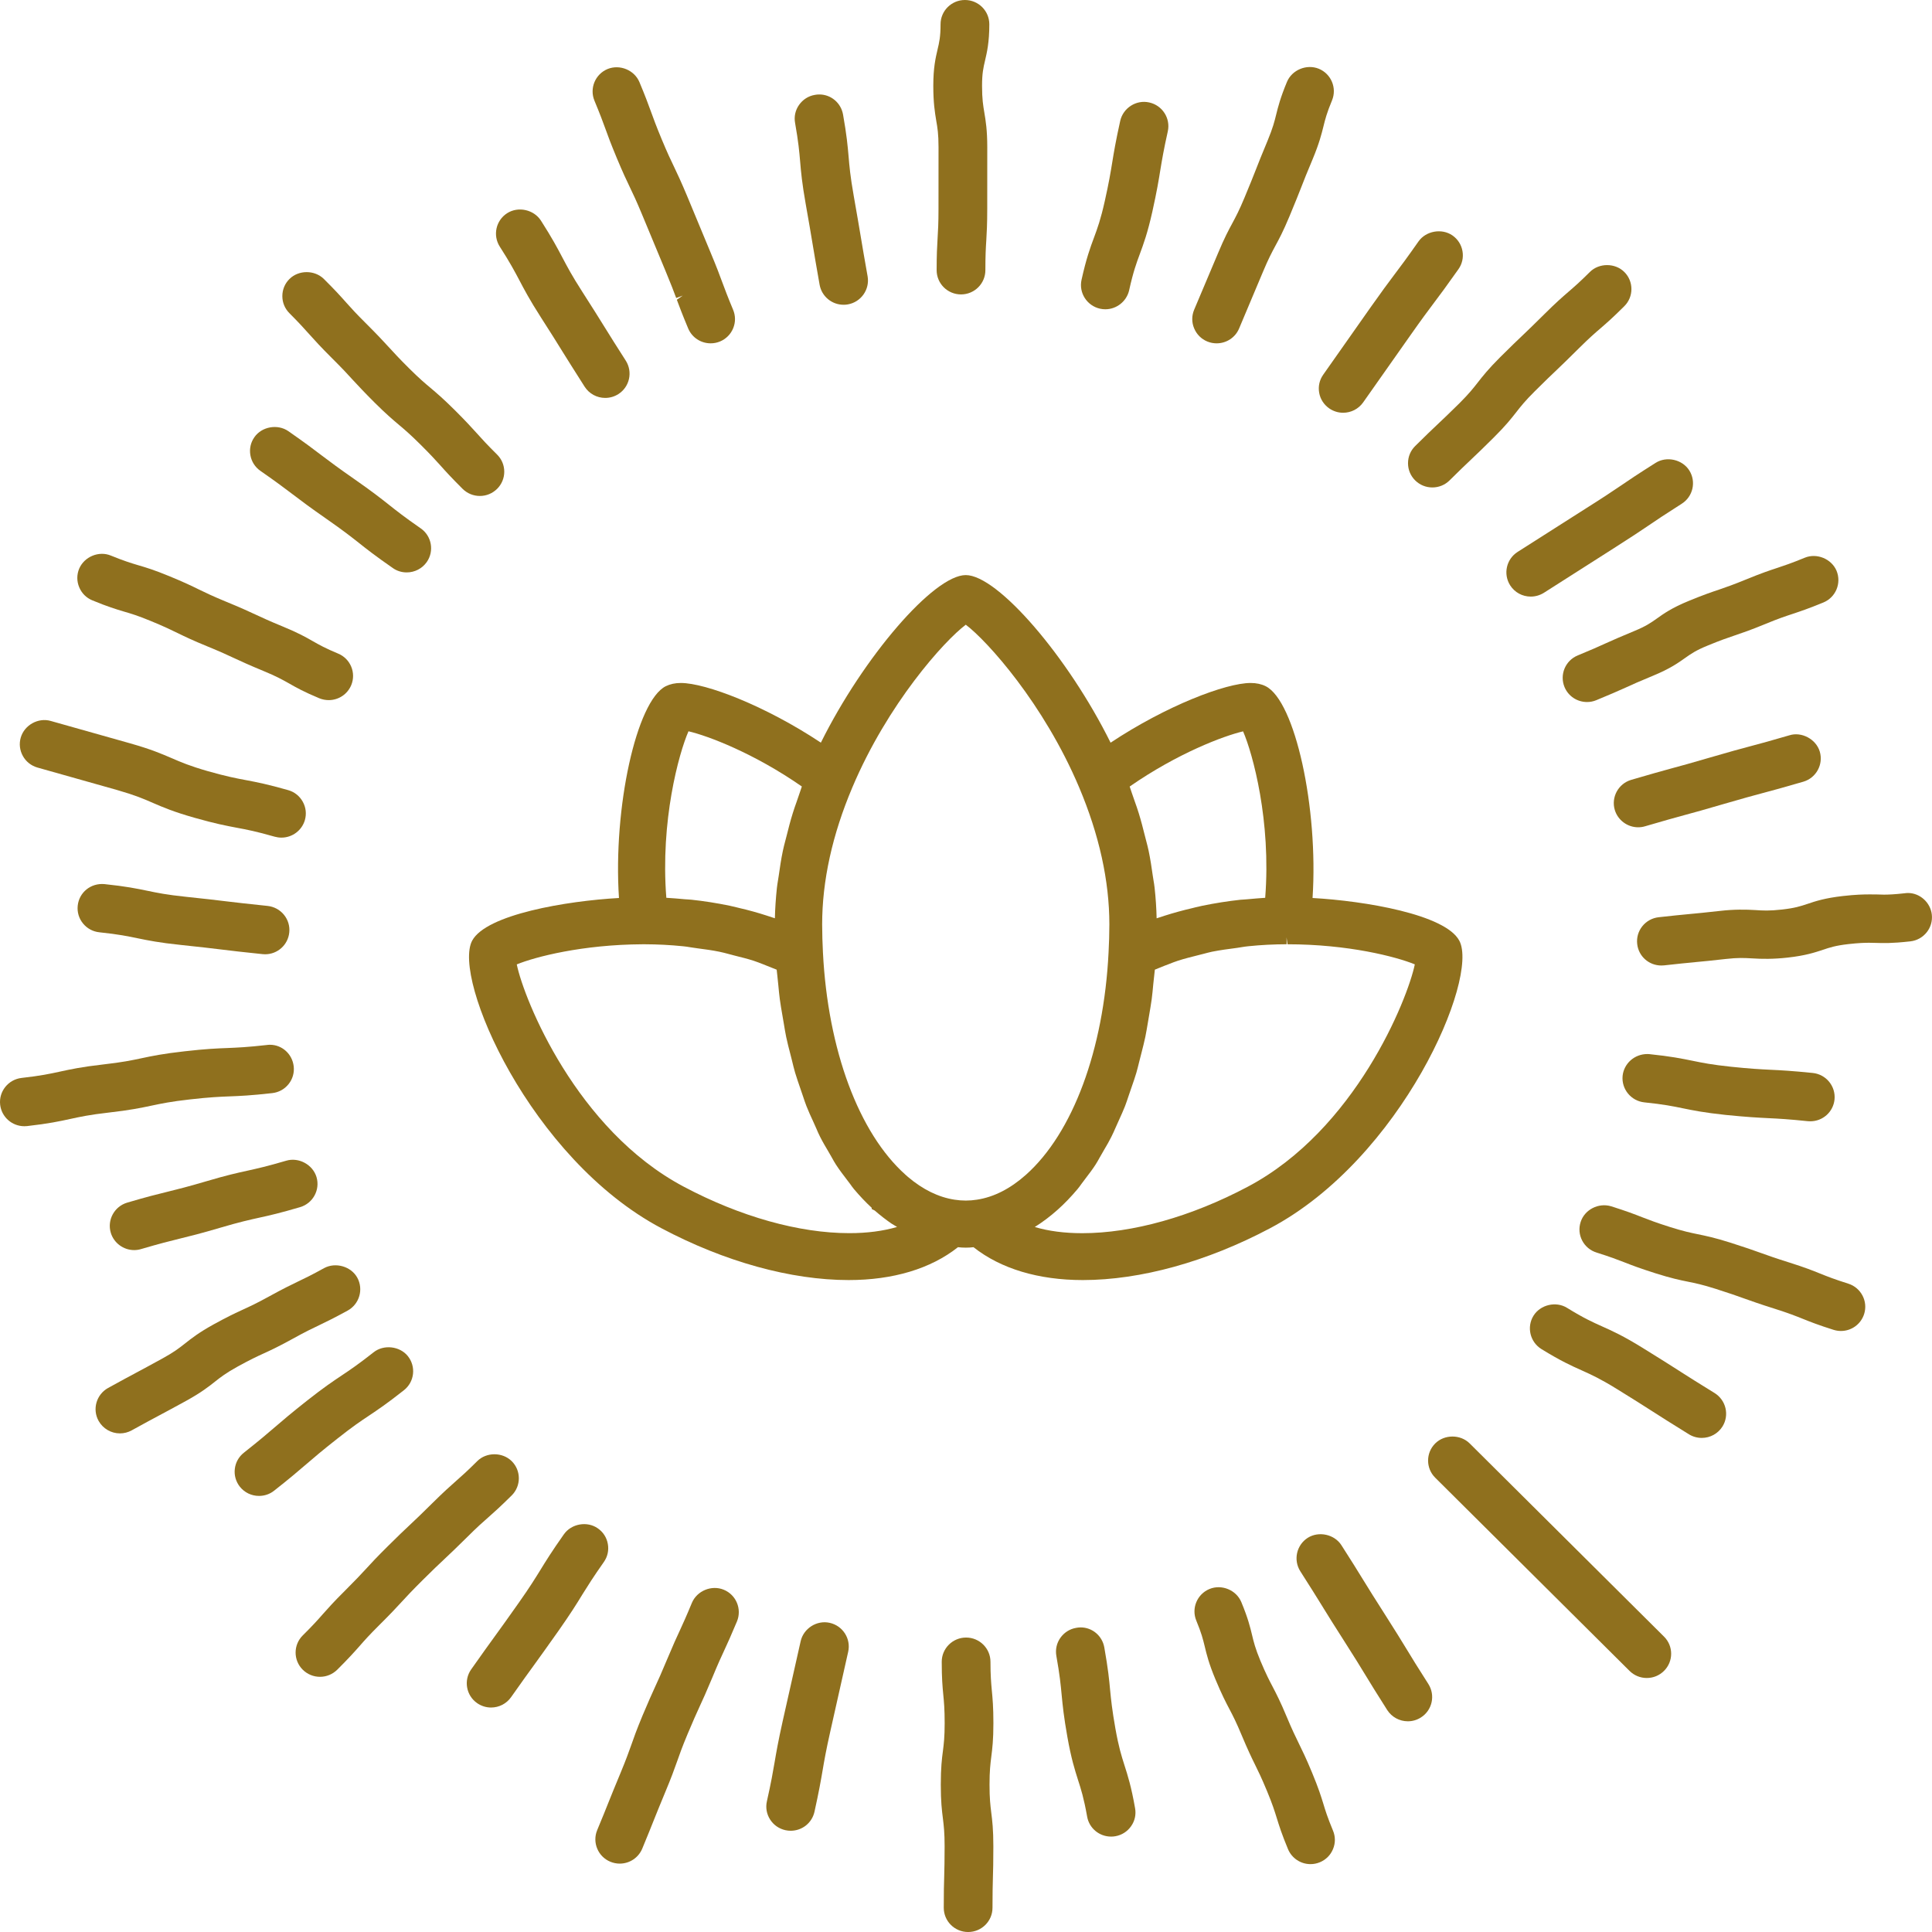 <?xml version="1.0" encoding="utf-8"?>
<!-- Generator: Adobe Illustrator 20.1.0, SVG Export Plug-In . SVG Version: 6.00 Build 0)  -->
<svg version="1.1" xmlns="http://www.w3.org/2000/svg" xmlns:xlink="http://www.w3.org/1999/xlink" x="0px" y="0px"
	 viewBox="0 0 113.386 113.386" style="enable-background:new 0 0 113.386 113.386;" xml:space="preserve">
<style type="text/css">
	.st0{fill:#8F701E;}
</style>
<g id="Logo">
	<g>
		<path class="st0" d="M35.52,7.53c0.158,0.441,0.32,0.882,0.68,1.748c0.363,0.868,0.565,1.294,0.77,1.719
			c0.188,0.39,0.375,0.783,0.707,1.581l1.385,3.333c0.324,0.777,0.476,1.185,0.624,1.579l0.383-0.142l0,0l-0.347,0.243
			c0.158,0.421,0.319,0.857,0.664,1.68c0.222,0.534,0.74,0.878,1.322,0.878c0.186,0,0.369-0.035,0.545-0.107
			c0.352-0.146,0.628-0.421,0.773-0.771c0.147-0.352,0.146-0.738,0-1.088c-0.33-0.792-0.482-1.202-0.639-1.624
			c-0.16-0.437-0.324-0.876-0.683-1.736l-1.384-3.333c-0.358-0.855-0.562-1.278-0.77-1.719c-0.19-0.39-0.375-0.783-0.709-1.581
			c-0.334-0.802-0.482-1.214-0.662-1.707c-0.151-0.416-0.312-0.853-0.651-1.663c-0.294-0.707-1.153-1.06-1.866-0.771
			c-0.728,0.301-1.075,1.132-0.775,1.859C35.221,6.713,35.372,7.122,35.52,7.53z"/>
		<path class="st0" d="M18.17,19.637c0.318,0.354,0.635,0.707,1.309,1.379c0.621,0.618,0.918,0.938,1.261,1.317
			c0.304,0.326,0.62,0.67,1.25,1.299c0.675,0.67,1.047,0.983,1.439,1.315c0.316,0.266,0.644,0.544,1.234,1.13
			c0.612,0.606,0.901,0.928,1.19,1.247c0.314,0.354,0.633,0.703,1.299,1.369c0.271,0.266,0.629,0.414,1.011,0.414
			c0.382,0,0.739-0.148,1.012-0.418c0.269-0.268,0.419-0.625,0.419-1.006c0-0.379-0.149-0.736-0.419-1.004
			c-0.612-0.606-0.901-0.927-1.208-1.27c-0.311-0.344-0.628-0.693-1.281-1.344c-0.682-0.678-1.059-0.994-1.425-1.305
			c-0.335-0.28-0.648-0.544-1.247-1.138c-0.601-0.598-0.896-0.921-1.207-1.261c-0.318-0.346-0.637-0.691-1.304-1.358
			c-0.614-0.608-0.902-0.93-1.192-1.255c-0.315-0.355-0.632-0.709-1.301-1.373c-0.541-0.538-1.482-0.54-2.022-0.002
			c-0.271,0.268-0.418,0.625-0.418,1.006c0,0.379,0.148,0.736,0.418,1.004C17.556,18.953,17.844,19.272,18.17,19.637z"/>
		<path class="st0" d="M5.422,35.235c0.898,0.371,1.376,0.515,1.856,0.658c0.388,0.113,0.789,0.229,1.571,0.552
			c0.797,0.328,1.187,0.519,1.604,0.722c0.419,0.204,0.848,0.412,1.71,0.765c0.812,0.334,1.209,0.519,1.607,0.705
			c0.422,0.196,0.851,0.394,1.711,0.75c0.736,0.303,1.08,0.497,1.477,0.719c0.428,0.245,0.87,0.495,1.785,0.876
			c0.175,0.07,0.362,0.107,0.549,0.107c0.578,0,1.098-0.344,1.321-0.878c0.301-0.724-0.047-1.558-0.774-1.855
			c-0.738-0.307-1.084-0.501-1.467-0.719c-0.428-0.245-0.871-0.497-1.795-0.876c-0.788-0.324-1.183-0.509-1.596-0.701
			c-0.428-0.198-0.854-0.396-1.724-0.752c-0.798-0.33-1.188-0.521-1.577-0.709c-0.428-0.21-0.858-0.42-1.736-0.781
			c-0.908-0.375-1.39-0.517-1.855-0.653c-0.413-0.124-0.802-0.241-1.575-0.556c-0.709-0.299-1.569,0.062-1.869,0.769
			c-0.144,0.35-0.144,0.734,0.003,1.086C4.795,34.818,5.069,35.092,5.422,35.235z"/>
		<path class="st0" d="M47.287,11.98c0.204,1.148,0.304,1.738,0.405,2.352c0.1,0.596,0.199,1.191,0.41,2.381
			c0.123,0.68,0.715,1.173,1.407,1.173c0.083,0,0.168-0.006,0.249-0.021c0.775-0.136,1.295-0.874,1.161-1.647
			c-0.206-1.154-0.305-1.742-0.406-2.352c-0.101-0.594-0.199-1.191-0.41-2.379c-0.204-1.154-0.253-1.738-0.301-2.311
			c-0.054-0.612-0.109-1.245-0.325-2.455c-0.121-0.682-0.706-1.177-1.39-1.177c-0.091,0-0.184,0.008-0.267,0.025
			c-0.377,0.064-0.703,0.274-0.922,0.585c-0.221,0.311-0.304,0.688-0.236,1.06c0.198,1.123,0.246,1.674,0.296,2.257
			C47.01,10.092,47.067,10.735,47.287,11.98z"/>
		<path class="st0" d="M30.478,16.442c0.29,0.552,0.589,1.125,1.27,2.189c0.598,0.928,0.91,1.433,1.203,1.905l0.069,0.111
			c0.32,0.513,0.641,1.025,1.293,2.049c0.264,0.41,0.716,0.657,1.207,0.657c0.274,0,0.54-0.078,0.768-0.223
			c0.664-0.421,0.859-1.301,0.438-1.964c-0.598-0.93-0.91-1.435-1.203-1.905l-0.068-0.109c-0.319-0.515-0.639-1.029-1.295-2.051
			c-0.6-0.934-0.865-1.441-1.153-1.985c-0.289-0.548-0.587-1.117-1.262-2.172c-0.414-0.641-1.327-0.847-1.976-0.435
			c-0.664,0.421-0.86,1.301-0.438,1.964C29.932,15.41,30.201,15.919,30.478,16.442z"/>
		<path class="st0" d="M17.201,29.028c0.487,0.371,0.979,0.742,1.98,1.439c0.97,0.676,1.426,1.035,1.867,1.383
			c0.481,0.383,0.979,0.775,2.003,1.486c0.24,0.171,0.524,0.258,0.818,0.258c0.468,0,0.906-0.225,1.175-0.606
			c0.452-0.643,0.293-1.532-0.352-1.979c-0.972-0.674-1.427-1.037-1.867-1.385c-0.481-0.381-0.981-0.775-2.004-1.488
			c-0.969-0.674-1.438-1.027-1.909-1.383c-0.489-0.373-0.982-0.746-1.99-1.449c-0.625-0.433-1.554-0.272-1.988,0.348
			c-0.221,0.309-0.305,0.686-0.24,1.059c0.065,0.375,0.272,0.703,0.588,0.923C16.245,28.303,16.713,28.659,17.201,29.028z"/>
		<path class="st0" d="M19.806,84.426c0.899-0.711,1.364-1.022,1.858-1.35c0.512-0.344,1.043-0.697,2.041-1.486
			c0.301-0.237,0.488-0.573,0.533-0.952c0.044-0.377-0.064-0.75-0.301-1.049c-0.472-0.589-1.414-0.697-2.008-0.227
			c-0.882,0.695-1.362,1.02-1.883,1.367c-0.512,0.344-1.043,0.697-2.018,1.466c-0.969,0.765-1.438,1.169-1.904,1.569
			c-0.445,0.385-0.893,0.765-1.812,1.494c-0.299,0.235-0.488,0.573-0.531,0.95c-0.045,0.377,0.062,0.75,0.299,1.049
			c0.275,0.342,0.684,0.536,1.121,0.536c0.326,0,0.633-0.105,0.887-0.307c0.936-0.736,1.402-1.138,1.905-1.569
			C18.439,85.533,18.884,85.151,19.806,84.426z"/>
		<path class="st0" d="M82.542,96.771c-0.307-0.503-0.625-1.024-1.259-2.016c-0.616-0.963-0.929-1.466-1.265-2.012l-0.106-0.171
			c-0.288-0.468-0.602-0.977-1.185-1.884c-0.406-0.639-1.326-0.845-1.976-0.437c-0.661,0.422-0.859,1.301-0.438,1.964
			c0.614,0.961,0.927,1.464,1.266,2.012l0.105,0.171c0.288,0.466,0.603,0.975,1.187,1.886c0.639,0.998,0.949,1.505,1.287,2.061
			c0.308,0.505,0.624,1.022,1.258,2.018c0.266,0.41,0.718,0.657,1.209,0.657c0.273,0,0.537-0.078,0.764-0.223
			c0.664-0.418,0.862-1.297,0.44-1.964C83.19,97.834,82.88,97.329,82.542,96.771z"/>
		<path class="st0" d="M100.629,81.757c-0.983-0.606-1.504-0.936-1.991-1.247l-0.105-0.068c-0.531-0.34-1.063-0.678-2.137-1.342
			c-1.144-0.707-1.772-0.987-2.378-1.259c-0.545-0.245-1.06-0.474-2.049-1.084c-0.651-0.406-1.568-0.186-1.969,0.458
			c-0.413,0.664-0.207,1.542,0.461,1.958c1.141,0.703,1.768,0.985,2.383,1.259c0.543,0.245,1.055,0.474,2.044,1.084
			c0.983,0.606,1.503,0.938,1.992,1.251l0.104,0.066c0.531,0.34,1.062,0.68,2.137,1.344c0.228,0.14,0.488,0.212,0.752,0.212
			c0.496,0,0.952-0.251,1.217-0.67C101.505,83.051,101.297,82.173,100.629,81.757z"/>
		<path class="st0" d="M86.253,84.712c-0.543-0.54-1.484-0.538-2.023,0.002c-0.557,0.554-0.557,1.457,0,2.01l11.406,11.339
			c0.271,0.268,0.629,0.416,1.012,0.416c0.382,0,0.74-0.148,1.011-0.418c0.558-0.554,0.558-1.457,0-2.01L86.253,84.712z"/>
		<path class="st0" d="M2.198,45.046l4.655,1.313c1.083,0.311,1.579,0.524,2.132,0.767c0.588,0.254,1.196,0.517,2.432,0.868
			c1.217,0.346,1.852,0.466,2.479,0.585c0.581,0.107,1.128,0.212,2.227,0.526c0.128,0.035,0.259,0.054,0.396,0.054
			c0.633,0,1.198-0.421,1.374-1.029c0.105-0.365,0.06-0.75-0.125-1.08c-0.185-0.334-0.489-0.575-0.855-0.678
			c-1.203-0.344-1.836-0.466-2.485-0.589c-0.574-0.107-1.116-0.21-2.221-0.522c-1.076-0.309-1.575-0.526-2.133-0.767
			c-0.588-0.252-1.196-0.517-2.434-0.868l-4.656-1.313c-0.739-0.216-1.553,0.239-1.766,0.975c-0.105,0.363-0.06,0.748,0.124,1.08
			C1.526,44.7,1.831,44.941,2.198,45.046z"/>
		<path class="st0" d="M8.908,64.885c0.574-0.12,1.118-0.237,2.249-0.363c1.146-0.13,1.735-0.155,2.306-0.177
			c0.609-0.023,1.241-0.049,2.515-0.192c0.38-0.043,0.72-0.229,0.957-0.526c0.238-0.297,0.345-0.668,0.302-1.045
			c-0.082-0.722-0.681-1.266-1.394-1.266c-0.066,0-0.134,0.004-0.188,0.014c-1.15,0.13-1.712,0.151-2.306,0.177
			c-0.609,0.023-1.239,0.047-2.517,0.192c-1.272,0.142-1.91,0.276-2.53,0.408c-0.577,0.122-1.121,0.237-2.254,0.365
			c-1.27,0.144-1.907,0.284-2.547,0.423c-0.571,0.124-1.112,0.241-2.233,0.367c-0.783,0.089-1.349,0.794-1.259,1.575
			c0.083,0.717,0.694,1.259,1.421,1.259c0.056,0,0.109-0.004,0.16-0.008c1.275-0.144,1.915-0.284,2.545-0.421
			c0.573-0.124,1.112-0.243,2.237-0.371C7.638,65.153,8.275,65.019,8.908,64.885z"/>
		<path class="st0" d="M15.473,79.432c0.475-0.217,0.902-0.419,1.712-0.864c0.738-0.408,1.129-0.596,1.543-0.792
			c0.426-0.206,0.853-0.41,1.679-0.862c0.688-0.381,0.939-1.247,0.559-1.935c-0.367-0.66-1.273-0.917-1.944-0.556
			c-0.753,0.416-1.143,0.604-1.535,0.789c-0.427,0.206-0.854,0.412-1.687,0.87c-0.73,0.402-1.118,0.581-1.523,0.767
			c-0.475,0.217-0.903,0.418-1.712,0.862c-0.898,0.495-1.329,0.837-1.712,1.14c-0.352,0.276-0.628,0.495-1.32,0.876
			c-0.756,0.416-1.151,0.627-1.559,0.845c-0.41,0.219-0.814,0.435-1.631,0.886c-0.686,0.381-0.938,1.247-0.556,1.931
			c0.253,0.452,0.731,0.734,1.251,0.734c0.24,0,0.478-0.06,0.693-0.179c0.798-0.439,1.193-0.653,1.595-0.866
			c0.398-0.212,0.8-0.427,1.593-0.862c0.903-0.497,1.352-0.855,1.711-1.14c0.334-0.262,0.623-0.491,1.32-0.876
			C14.68,79.798,15.068,79.617,15.473,79.432z"/>
		<path class="st0" d="M108.473,75.336c-0.814-0.258-1.214-0.416-1.65-0.591c-0.438-0.177-0.892-0.359-1.799-0.645
			c-0.854-0.268-1.271-0.42-1.706-0.575c-0.438-0.157-0.882-0.315-1.767-0.596c-0.938-0.297-1.432-0.396-1.934-0.499
			c-0.404-0.084-0.822-0.169-1.608-0.418c-0.821-0.26-1.228-0.418-1.634-0.575c-0.449-0.177-0.898-0.35-1.818-0.641
			c-0.747-0.225-1.563,0.198-1.793,0.925c-0.117,0.363-0.084,0.746,0.09,1.084c0.176,0.338,0.475,0.589,0.839,0.703
			c0.829,0.262,1.237,0.42,1.642,0.577c0.445,0.175,0.894,0.346,1.805,0.637c0.945,0.299,1.444,0.402,1.934,0.501
			c0.424,0.086,0.822,0.165,1.612,0.416c0.841,0.268,1.262,0.416,1.677,0.567c0.448,0.159,0.893,0.319,1.795,0.604
			c0.821,0.26,1.223,0.421,1.66,0.596s0.891,0.357,1.793,0.641c0.142,0.043,0.286,0.066,0.43,0.066c0.623,0,1.17-0.398,1.361-0.991
			C109.641,76.373,109.223,75.573,108.473,75.336z"/>
		<path class="st0" d="M111.979,52.409c-0.066,0-0.133,0.006-0.186,0.014c-0.623,0.07-0.98,0.082-1.225,0.082
			c-0.138,0-0.266-0.006-0.463-0.012l-0.397-0.002c-0.329,0-0.804,0.01-1.551,0.095c-1.055,0.119-1.622,0.307-2.077,0.462
			c-0.411,0.136-0.736,0.245-1.488,0.33c-0.771,0.086-1.104,0.064-1.596,0.031c-0.525-0.031-1.218-0.047-2.046,0.05
			c-0.886,0.099-1.331,0.142-1.776,0.183l-0.103,0.01c-0.426,0.041-0.883,0.084-1.727,0.179c-0.38,0.043-0.72,0.231-0.957,0.526
			c-0.238,0.297-0.345,0.668-0.302,1.045c0.078,0.721,0.688,1.262,1.416,1.262c0.057,0,0.111-0.002,0.164-0.008
			c0.887-0.099,1.331-0.142,1.776-0.183l0.103-0.012c0.428-0.039,0.882-0.082,1.729-0.179c0.75-0.084,1.06-0.062,1.572-0.035
			c0.529,0.035,1.218,0.049,2.068-0.047c1.049-0.117,1.592-0.299,2.079-0.46c0.391-0.132,0.728-0.245,1.485-0.332
			c0.602-0.068,0.955-0.078,1.219-0.078l0.404,0.008c0.442,0.01,0.86,0.037,2.016-0.091c0.783-0.089,1.349-0.794,1.259-1.575
			C113.294,52.965,112.678,52.409,111.979,52.409z"/>
		<path class="st0" d="M13.239,52.893c-0.576-0.07-1.179-0.142-2.331-0.262c-1.138-0.119-1.676-0.231-2.254-0.352
			c-0.617-0.128-1.255-0.26-2.52-0.392c-0.808-0.074-1.492,0.489-1.573,1.266c-0.04,0.379,0.071,0.75,0.312,1.045
			c0.241,0.295,0.581,0.478,0.96,0.517c1.139,0.12,1.677,0.233,2.254,0.353c0.617,0.126,1.254,0.258,2.521,0.389
			c1.179,0.124,1.772,0.194,2.41,0.272c0.594,0.072,1.198,0.146,2.395,0.268c0.047,0.006,0.095,0.008,0.144,0.008
			c0.733,0,1.343-0.55,1.419-1.274c0.041-0.379-0.071-0.748-0.31-1.043c-0.241-0.295-0.582-0.48-0.964-0.521
			C14.503,53.044,13.911,52.972,13.239,52.893z"/>
		<path class="st0" d="M16.797,68.12c-1.128,0.332-1.693,0.456-2.272,0.585c-0.599,0.13-1.219,0.268-2.403,0.618
			c-1.123,0.332-1.693,0.47-2.287,0.618c-0.594,0.146-1.197,0.293-2.368,0.639c-0.755,0.223-1.188,1.016-0.966,1.766
			c0.178,0.6,0.742,1.02,1.371,1.02c0.138,0,0.275-0.019,0.408-0.06c1.123-0.33,1.693-0.47,2.284-0.616
			c0.595-0.146,1.199-0.293,2.371-0.639c1.14-0.336,1.699-0.458,2.289-0.589c0.597-0.13,1.212-0.27,2.387-0.616
			c0.755-0.223,1.188-1.014,0.964-1.768C18.354,68.346,17.529,67.901,16.797,68.12z"/>
		<path class="st0" d="M96.504,64.696c1.145,0.117,1.682,0.229,2.25,0.346c0.58,0.119,1.24,0.256,2.527,0.392
			c1.238,0.124,1.86,0.157,2.524,0.19c0.57,0.027,1.155,0.058,2.296,0.177c0.047,0.006,0.094,0.006,0.142,0.006
			c0.734,0,1.345-0.548,1.422-1.274c0.079-0.781-0.491-1.48-1.275-1.562c-1.24-0.126-1.861-0.159-2.525-0.19
			c-0.57-0.029-1.154-0.058-2.287-0.177c-1.113-0.117-1.654-0.227-2.252-0.35c-0.619-0.126-1.259-0.258-2.537-0.39l-0.111-0.004
			c-0.747,0-1.369,0.548-1.449,1.274C95.15,63.913,95.72,64.613,96.504,64.696z"/>
		<path class="st0" d="M96.547,48.493c1.139-0.336,1.713-0.491,2.307-0.655c0.585-0.157,1.172-0.319,2.332-0.66
			c1.127-0.33,1.701-0.482,2.289-0.641c0.593-0.157,1.183-0.317,2.358-0.66c0.756-0.221,1.189-1.014,0.967-1.767
			c-0.219-0.738-1.074-1.179-1.774-0.959c-1.126,0.33-1.7,0.485-2.29,0.641c-0.592,0.157-1.183,0.317-2.358,0.66
			c-1.134,0.334-1.708,0.489-2.332,0.658c-0.575,0.159-1.164,0.32-2.312,0.658c-0.754,0.221-1.188,1.016-0.965,1.766
			c0.179,0.6,0.742,1.018,1.373,1.018C96.279,48.552,96.415,48.534,96.547,48.493z"/>
		<path class="st0" d="M55.081,8.645l-0.002,3.607c0,0.859-0.026,1.288-0.055,1.756c-0.027,0.458-0.054,0.932-0.054,1.849
			c0,0.785,0.641,1.422,1.43,1.422c0.788,0,1.43-0.637,1.43-1.422c0-0.858,0.024-1.286,0.054-1.754
			c0.027-0.46,0.055-0.932,0.055-1.851l0.002-3.607c0-1.016-0.091-1.556-0.173-2.043c-0.07-0.42-0.133-0.779-0.133-1.567
			c0-0.734,0.077-1.062,0.175-1.48c0.11-0.472,0.251-1.059,0.251-2.133C58.06,0.637,57.42,0,56.63,0c-0.788,0-1.43,0.637-1.43,1.422
			c0,0.74-0.078,1.068-0.177,1.486c-0.116,0.499-0.249,1.062-0.249,2.127c0,1.006,0.09,1.544,0.172,2.045
			C55.018,7.493,55.081,7.851,55.081,8.645z"/>
		<path class="st0" d="M30.032,87.763c0.557-0.554,0.557-1.457,0-2.01c-0.543-0.54-1.486-0.538-2.023-0.002
			c-0.609,0.608-0.934,0.891-1.257,1.177c-0.354,0.313-0.709,0.627-1.38,1.292c-0.626,0.623-0.948,0.926-1.316,1.272
			c-0.323,0.303-0.66,0.62-1.286,1.243c-0.663,0.658-0.983,1.002-1.323,1.375c-0.29,0.315-0.589,0.633-1.19,1.233
			c-0.677,0.672-0.992,1.029-1.31,1.387c-0.284,0.324-0.57,0.647-1.18,1.251c-0.558,0.554-0.558,1.457,0.001,2.012
			c0.272,0.268,0.631,0.416,1.011,0.416c0.382,0,0.738-0.148,1.012-0.416c0.673-0.67,0.991-1.027,1.308-1.385
			c0.283-0.324,0.568-0.647,1.178-1.253c0.651-0.645,0.969-0.989,1.303-1.352c0.297-0.322,0.594-0.643,1.213-1.259
			c0.627-0.624,0.949-0.927,1.271-1.228l0.079-0.076c0.313-0.295,0.648-0.61,1.253-1.21c0.61-0.608,0.932-0.892,1.256-1.175
			C29.006,88.742,29.36,88.429,30.032,87.763z"/>
		<path class="st0" d="M42.479,93.3c-0.712-0.297-1.575,0.06-1.872,0.767c-0.335,0.81-0.519,1.208-0.7,1.604
			c-0.197,0.421-0.39,0.843-0.75,1.702c-0.339,0.816-0.52,1.212-0.709,1.622c-0.189,0.418-0.383,0.839-0.738,1.686
			c-0.357,0.861-0.516,1.309-0.673,1.762c-0.146,0.408-0.29,0.816-0.622,1.616c-0.352,0.845-0.522,1.268-0.713,1.744
			c-0.157,0.398-0.324,0.812-0.653,1.602c-0.301,0.725,0.046,1.56,0.774,1.859c0.178,0.072,0.361,0.109,0.546,0.109
			c0.581,0,1.101-0.346,1.323-0.878c0.35-0.847,0.52-1.27,0.708-1.744c0.16-0.398,0.325-0.812,0.655-1.604
			c0.35-0.839,0.509-1.282,0.68-1.764c0.143-0.408,0.285-0.816,0.617-1.612c0.334-0.8,0.518-1.2,0.701-1.602
			c0.195-0.423,0.389-0.845,0.748-1.705c0.334-0.808,0.517-1.206,0.703-1.604c0.195-0.422,0.389-0.845,0.748-1.703
			C43.551,94.431,43.204,93.598,42.479,93.3z"/>
		<path class="st0" d="M58.301,101.132c0-0.952-0.046-1.439-0.096-1.96c-0.036-0.406-0.076-0.827-0.076-1.645
			c0-0.785-0.643-1.422-1.43-1.422c-0.788,0-1.43,0.637-1.43,1.422c0,0.967,0.045,1.459,0.091,1.937
			c0.042,0.429,0.081,0.833,0.081,1.668c0,0.816-0.05,1.21-0.102,1.628c-0.061,0.456-0.125,0.975-0.125,1.981
			c0,0.996,0.062,1.497,0.125,1.995c0.051,0.42,0.099,0.812,0.099,1.618c0,0.829-0.012,1.268-0.024,1.766
			c-0.015,0.46-0.026,0.923-0.026,1.845c0,0.785,0.641,1.422,1.43,1.422c0.788,0,1.43-0.637,1.43-1.422
			c0-0.882,0.012-1.323,0.024-1.766c0.014-0.46,0.026-0.923,0.026-1.845c0-0.994-0.062-1.498-0.125-1.993
			c-0.051-0.42-0.099-0.814-0.099-1.62c0-0.816,0.049-1.21,0.104-1.645C58.239,102.612,58.301,102.113,58.301,101.132z"/>
		<path class="st0" d="M77.665,105.861c-0.131-0.427-0.281-0.909-0.662-1.828c-0.36-0.866-0.57-1.292-0.799-1.76
			c-0.183-0.375-0.374-0.763-0.697-1.536c-0.368-0.882-0.595-1.317-0.82-1.75c-0.189-0.359-0.385-0.732-0.715-1.517
			c-0.302-0.728-0.393-1.105-0.49-1.511c-0.105-0.439-0.236-0.987-0.631-1.935c-0.291-0.703-1.148-1.064-1.867-0.769
			c-0.728,0.301-1.075,1.134-0.774,1.859c0.298,0.717,0.391,1.09,0.492,1.505c0.112,0.47,0.239,1,0.63,1.938
			c0.378,0.905,0.602,1.332,0.836,1.777c0.19,0.361,0.386,0.738,0.699,1.492c0.366,0.872,0.573,1.301,0.783,1.727
			c0.192,0.387,0.381,0.773,0.712,1.569c0.313,0.752,0.438,1.154,0.57,1.577c0.142,0.458,0.288,0.932,0.66,1.826
			c0.223,0.532,0.741,0.878,1.321,0.878c0.187,0,0.37-0.037,0.546-0.109c0.353-0.146,0.629-0.419,0.773-0.773
			c0.147-0.35,0.146-0.736,0-1.084C77.899,106.638,77.775,106.227,77.665,105.861z"/>
		<path class="st0" d="M97.231,36.306c-0.348,0.245-0.623,0.441-1.311,0.725c-0.806,0.332-1.229,0.522-1.708,0.736
			c-0.402,0.183-0.804,0.365-1.617,0.699c-0.728,0.299-1.075,1.13-0.776,1.857c0.222,0.534,0.741,0.878,1.322,0.878
			c0.186,0,0.369-0.035,0.545-0.109c0.808-0.33,1.23-0.521,1.711-0.734c0.398-0.183,0.801-0.365,1.617-0.701
			c0.984-0.406,1.457-0.74,1.879-1.039c0.35-0.247,0.625-0.443,1.312-0.724c0.772-0.321,1.181-0.456,1.612-0.604
			c0.45-0.153,0.903-0.305,1.787-0.668c0.777-0.323,1.187-0.456,1.604-0.594c0.448-0.15,0.913-0.303,1.8-0.668
			c0.729-0.299,1.076-1.13,0.777-1.861c-0.299-0.707-1.167-1.057-1.867-0.767c-0.788,0.324-1.195,0.458-1.609,0.596
			c-0.449,0.148-0.912,0.301-1.797,0.664c-0.8,0.328-1.209,0.468-1.616,0.608c-0.454,0.151-0.905,0.305-1.785,0.666
			C98.119,35.672,97.627,36.022,97.231,36.306z"/>
		<path class="st0" d="M84.373,24.9c-0.335,0.317-0.669,0.633-1.321,1.28c-0.27,0.268-0.418,0.624-0.418,1.006
			c0,0.381,0.148,0.736,0.418,1.006c0.27,0.268,0.629,0.416,1.01,0.416c0.383,0,0.742-0.148,1.012-0.416
			c0.597-0.594,0.918-0.897,1.225-1.187l0.087-0.084c0.321-0.305,0.656-0.62,1.281-1.245c0.712-0.707,1.034-1.121,1.32-1.486
			c0.259-0.332,0.504-0.647,1.086-1.226c0.636-0.633,0.958-0.94,1.333-1.295c0.314-0.301,0.646-0.62,1.262-1.233
			c0.607-0.602,0.933-0.884,1.258-1.163c0.351-0.303,0.713-0.616,1.402-1.303c0.557-0.552,0.557-1.457,0-2.008
			c-0.536-0.536-1.479-0.54-2.021,0c-0.597,0.594-0.922,0.876-1.275,1.179c-0.355,0.309-0.719,0.623-1.385,1.286
			c-0.627,0.624-0.949,0.93-1.269,1.237c-0.337,0.319-0.671,0.639-1.328,1.292c-0.71,0.709-1.035,1.125-1.32,1.49
			c-0.258,0.33-0.5,0.641-1.082,1.224C85.045,24.265,84.725,24.568,84.373,24.9z M86.104,26.629c0-0.002,0-0.002,0-0.002V26.629
			L86.104,26.629z"/>
		<path class="st0" d="M70.856,20.043c0.176,0.072,0.359,0.107,0.545,0.107c0.581,0,1.101-0.344,1.322-0.876l1.4-3.325
			c0.319-0.761,0.511-1.119,0.717-1.503c0.213-0.394,0.457-0.837,0.842-1.762c0.352-0.843,0.519-1.27,0.687-1.696
			c0.161-0.416,0.323-0.829,0.671-1.653c0.389-0.938,0.518-1.465,0.633-1.925c0.099-0.4,0.193-0.779,0.501-1.517
			c0.3-0.726-0.048-1.558-0.777-1.859c-0.715-0.289-1.573,0.068-1.867,0.771c-0.391,0.94-0.526,1.486-0.634,1.923
			c-0.097,0.396-0.19,0.769-0.499,1.519c-0.356,0.851-0.524,1.278-0.719,1.777c-0.153,0.39-0.316,0.8-0.638,1.571
			c-0.311,0.75-0.51,1.121-0.715,1.503c-0.227,0.42-0.46,0.851-0.84,1.76l-1.404,3.325c-0.146,0.354-0.146,0.738,0.002,1.088
			C70.229,19.623,70.503,19.897,70.856,20.043z"/>
		<path class="st0" d="M35.673,90.612c-0.066-0.375-0.274-0.699-0.587-0.915c-0.624-0.441-1.553-0.276-1.992,0.348
			c-0.726,1.031-1.054,1.565-1.383,2.1c-0.299,0.482-0.605,0.983-1.265,1.919c-0.685,0.973-1.036,1.457-1.387,1.942
			c-0.354,0.489-0.711,0.981-1.407,1.969c-0.451,0.643-0.295,1.531,0.352,1.981c0.242,0.167,0.524,0.256,0.817,0.256
			c0.468,0,0.905-0.227,1.172-0.606c0.688-0.975,1.037-1.459,1.389-1.942c0.354-0.489,0.708-0.983,1.407-1.971
			c0.692-0.989,1.019-1.507,1.411-2.15c0.295-0.472,0.6-0.963,1.236-1.868C35.657,91.364,35.741,90.987,35.673,90.612z"/>
		<path class="st0" d="M48.693,95.241c-0.767-0.171-1.538,0.338-1.704,1.08l-1.053,4.683c-0.268,1.206-0.373,1.816-0.478,2.432
			c-0.098,0.571-0.196,1.148-0.45,2.278c-0.084,0.371-0.016,0.752,0.189,1.072c0.206,0.321,0.523,0.542,0.9,0.625
			c0.1,0.021,0.204,0.033,0.306,0.033c0.673,0,1.249-0.456,1.397-1.113c0.267-1.208,0.372-1.816,0.478-2.434
			c0.098-0.571,0.196-1.148,0.45-2.278l1.051-4.681C49.95,96.173,49.462,95.412,48.693,95.241z"/>
		<path class="st0" d="M65.462,101.452c-0.199-1.125-0.256-1.705-0.311-2.265c-0.052-0.573-0.113-1.218-0.34-2.496
			c-0.119-0.684-0.703-1.181-1.387-1.181c-0.092,0-0.186,0.01-0.268,0.027c-0.377,0.064-0.703,0.274-0.924,0.585
			c-0.219,0.311-0.302,0.688-0.236,1.062c0.201,1.127,0.254,1.68,0.314,2.321c0.059,0.608,0.12,1.237,0.334,2.44
			c0.227,1.274,0.43,1.905,0.623,2.517c0.176,0.542,0.34,1.053,0.535,2.15c0.117,0.68,0.71,1.175,1.406,1.175
			c0.082,0,0.168-0.006,0.25-0.021c0.377-0.066,0.703-0.274,0.922-0.585c0.221-0.311,0.304-0.688,0.236-1.06
			c-0.222-1.264-0.422-1.894-0.625-2.527C65.818,103.049,65.654,102.532,65.462,101.452z"/>
		<path class="st0" d="M93.13,29.803l-4.063,2.587c-0.664,0.423-0.859,1.303-0.436,1.966c0.265,0.412,0.715,0.657,1.206,0.657
			c0.271,0,0.536-0.076,0.769-0.221l4.062-2.589c1.033-0.655,1.539-0.996,2.047-1.338c0.49-0.334,0.98-0.664,1.982-1.301
			c0.666-0.42,0.863-1.301,0.44-1.962c-0.406-0.637-1.327-0.847-1.972-0.437c-1.044,0.658-1.552,1.002-2.111,1.383
			C94.584,28.865,94.095,29.195,93.13,29.803z"/>
		<path class="st0" d="M77.42,23.049c0.066,0.375,0.276,0.699,0.59,0.919c0.242,0.167,0.525,0.256,0.816,0.256
			c0.467,0,0.905-0.225,1.174-0.606l2.767-3.931c0.68-0.967,1.032-1.437,1.388-1.911c0.369-0.489,0.734-0.979,1.437-1.975
			c0.22-0.309,0.305-0.688,0.239-1.06c-0.064-0.375-0.273-0.703-0.588-0.923c-0.624-0.433-1.554-0.27-1.992,0.35
			c-0.67,0.956-1.023,1.428-1.385,1.907l-0.063,0.084c-0.348,0.464-0.714,0.954-1.379,1.898l-2.765,3.931
			C77.439,22.298,77.354,22.674,77.42,23.049z"/>
		<path class="st0" d="M64.563,18.118c0.1,0.021,0.204,0.033,0.307,0.033c0.664,0,1.25-0.468,1.397-1.113
			c0.242-1.094,0.429-1.595,0.625-2.125c0.222-0.602,0.453-1.222,0.737-2.49c0.27-1.216,0.371-1.837,0.475-2.482
			c0.092-0.557,0.187-1.13,0.432-2.23c0.17-0.765-0.315-1.527-1.088-1.698c-0.767-0.175-1.535,0.326-1.704,1.08
			c-0.27,1.218-0.371,1.837-0.476,2.482c-0.091,0.557-0.185,1.131-0.431,2.23c-0.239,1.072-0.426,1.581-0.63,2.133
			c-0.225,0.602-0.453,1.224-0.733,2.482C63.303,17.186,63.791,17.947,64.563,18.118z"/>
		<path class="st0" d="M57.134,73.196c1.595,1.262,3.808,1.929,6.415,1.929c3.39,0,7.292-1.08,10.987-3.04
			c7.714-4.083,12.288-14.674,11.108-16.879c-0.82-1.54-5.545-2.333-8.612-2.504c0.347-5.279-1.023-11.564-2.75-12.429
			c-0.257-0.128-0.547-0.19-0.887-0.19c-1.45,0-4.945,1.332-8.216,3.504c-2.491-5.027-6.621-9.836-8.5-9.836
			c-1.877,0-6.008,4.807-8.503,9.834c-3.27-2.172-6.765-3.502-8.216-3.502c-0.338,0-0.625,0.062-0.887,0.19
			c-1.725,0.864-3.096,7.152-2.746,12.429c-3.066,0.171-7.788,0.963-8.616,2.504c-1.179,2.207,3.401,12.796,11.11,16.879
			c3.695,1.96,7.598,3.04,10.986,3.04c2.607,0,4.82-0.666,6.415-1.929C56.522,73.231,56.834,73.233,57.134,73.196z M74.252,52.691
			c-0.327,0.019-0.663,0.051-1.035,0.084l-0.18,0.014c-0.082,0.004-0.164,0.008-0.245,0.017c-0.729,0.08-1.462,0.194-2.24,0.354
			c-0.129,0.027-0.256,0.056-0.383,0.087l-0.184,0.047c-0.555,0.128-1.1,0.278-1.62,0.443l-0.103,0.035
			c-0.127,0.039-0.254,0.08-0.381,0.122c-0.013-0.573-0.051-1.175-0.118-1.785c-0.016-0.146-0.039-0.293-0.065-0.443l-0.043-0.272
			c-0.068-0.486-0.141-0.973-0.244-1.464c-0.038-0.185-0.088-0.373-0.137-0.561l-0.082-0.317c-0.111-0.443-0.223-0.886-0.362-1.332
			c-0.071-0.237-0.156-0.472-0.241-0.711l-0.191-0.552c-0.031-0.097-0.064-0.198-0.099-0.297c2.816-1.956,5.517-2.972,6.656-3.238
			C73.522,44.228,74.608,48.183,74.252,52.691z M75.56,55.418c3.562,0,6.371,0.728,7.473,1.179c-0.427,2.065-3.495,9.712-9.8,13.048
			c-3.318,1.76-6.771,2.729-9.719,2.729c-1.039,0-1.973-0.122-2.785-0.363c0.457-0.286,0.905-0.623,1.336-1.008
			c0.401-0.355,0.795-0.767,1.175-1.218c0.082-0.095,0.157-0.204,0.234-0.311l0.254-0.338c0.192-0.252,0.387-0.505,0.566-0.783
			c0.086-0.134,0.167-0.278,0.247-0.423l0.277-0.482c0.14-0.235,0.277-0.472,0.401-0.721c0.091-0.175,0.172-0.363,0.254-0.55
			l0.214-0.478c0.115-0.254,0.232-0.511,0.338-0.779c0.073-0.192,0.141-0.394,0.207-0.594l0.187-0.546
			c0.095-0.27,0.188-0.538,0.272-0.822c0.061-0.214,0.115-0.433,0.17-0.657l0.136-0.534c0.077-0.299,0.153-0.6,0.219-0.909
			c0.052-0.26,0.098-0.524,0.142-0.791l0.073-0.431c0.056-0.328,0.113-0.656,0.16-0.994c0.039-0.297,0.066-0.6,0.095-0.907
			l0.053-0.487c0.012-0.113,0.024-0.225,0.037-0.34c0.186-0.078,0.377-0.155,0.566-0.229l0.246-0.093
			c0.182-0.072,0.362-0.144,0.549-0.204c0.389-0.126,0.797-0.225,1.201-0.328l0.292-0.074c0.165-0.043,0.329-0.089,0.496-0.124
			c0.477-0.095,0.972-0.161,1.468-0.225l0.283-0.045c0.124-0.019,0.25-0.041,0.382-0.052c0.751-0.078,1.508-0.115,2.25-0.117
			l-0.003-0.406L75.56,55.418z M48.297,55.898c-0.027-0.54-0.046-1.086-0.046-1.645c0-2.556,0.595-5.264,1.773-8.045
			c2.078-4.914,5.389-8.593,6.656-9.545c1.267,0.956,4.579,4.638,6.653,9.545c1.176,2.783,1.774,5.489,1.774,8.045
			c0,0.556-0.019,1.103-0.047,1.645c-0.286,5.72-2.099,10.599-4.849,13.048c-0.918,0.818-1.883,1.309-2.874,1.461
			c-0.434,0.07-0.876,0.07-1.319,0c-0.938-0.144-1.859-0.594-2.736-1.34l-0.136-0.12C50.4,66.499,48.587,61.622,48.297,55.898z
			 M46.967,46.431l-0.219,0.639c-0.076,0.214-0.153,0.429-0.217,0.641c-0.144,0.456-0.257,0.905-0.371,1.36l-0.074,0.284
			c-0.05,0.19-0.1,0.381-0.14,0.575c-0.104,0.493-0.176,0.985-0.245,1.474l-0.043,0.272c-0.023,0.146-0.048,0.291-0.063,0.435
			c-0.066,0.625-0.105,1.21-0.118,1.781c-0.166-0.058-0.332-0.113-0.498-0.163c-0.509-0.165-1.047-0.315-1.598-0.441l-0.172-0.043
			c-0.129-0.033-0.26-0.064-0.393-0.091c-0.752-0.155-1.508-0.274-2.244-0.352c-0.078-0.008-0.156-0.014-0.234-0.017l-0.129-0.008
			c-0.365-0.033-0.73-0.066-1.103-0.087c-0.355-4.512,0.731-8.467,1.3-9.772c1.134,0.264,3.828,1.276,6.653,3.24
			C47.028,46.25,46.998,46.34,46.967,46.431z M42.225,55.857c0.184,0.037,0.361,0.085,0.539,0.132l0.367,0.097
			c0.367,0.091,0.736,0.183,1.086,0.295c0.201,0.066,0.393,0.142,0.584,0.216l0.216,0.087c0.19,0.072,0.38,0.148,0.565,0.225
			c0.012,0.109,0.024,0.217,0.036,0.326l0.063,0.61c0.025,0.268,0.05,0.536,0.085,0.796c0.042,0.319,0.097,0.629,0.151,0.942
			l0.094,0.55c0.039,0.243,0.08,0.486,0.129,0.724c0.072,0.342,0.157,0.672,0.244,1.002l0.094,0.373
			c0.059,0.245,0.119,0.489,0.187,0.726c0.097,0.315,0.199,0.618,0.305,0.921l0.161,0.472c0.064,0.192,0.128,0.383,0.199,0.567
			c0.12,0.305,0.254,0.596,0.389,0.888l0.184,0.412c0.072,0.173,0.148,0.344,0.229,0.503c0.154,0.305,0.32,0.585,0.487,0.866
			l0.199,0.346c0.078,0.146,0.16,0.287,0.246,0.422c0.203,0.311,0.419,0.594,0.637,0.878l0.21,0.278
			c0.066,0.095,0.135,0.19,0.208,0.278c0.339,0.402,0.686,0.769,1.039,1.094v0.072l0.177,0.089c0.315,0.276,0.645,0.532,0.982,0.765
			c0.079,0.053,0.158,0.097,0.238,0.144l0.095,0.054c-0.817,0.241-1.758,0.365-2.804,0.365c-2.95,0-6.402-0.969-9.717-2.727
			c-6.307-3.339-9.375-10.982-9.801-13.046c1.091-0.445,3.852-1.163,7.384-1.181h0.138c0.723,0.002,1.477,0.039,2.244,0.117
			c0.146,0.014,0.286,0.035,0.428,0.06l0.424,0.062C41.379,55.713,41.81,55.771,42.225,55.857z"/>
	</g>
</g>
<g id="Ebene_3">
	<g>
	</g>
	<g>
	</g>
	<g>
	</g>
	<g>
	</g>
	<g>
	</g>
	<g>
	</g>
</g>
</svg>
